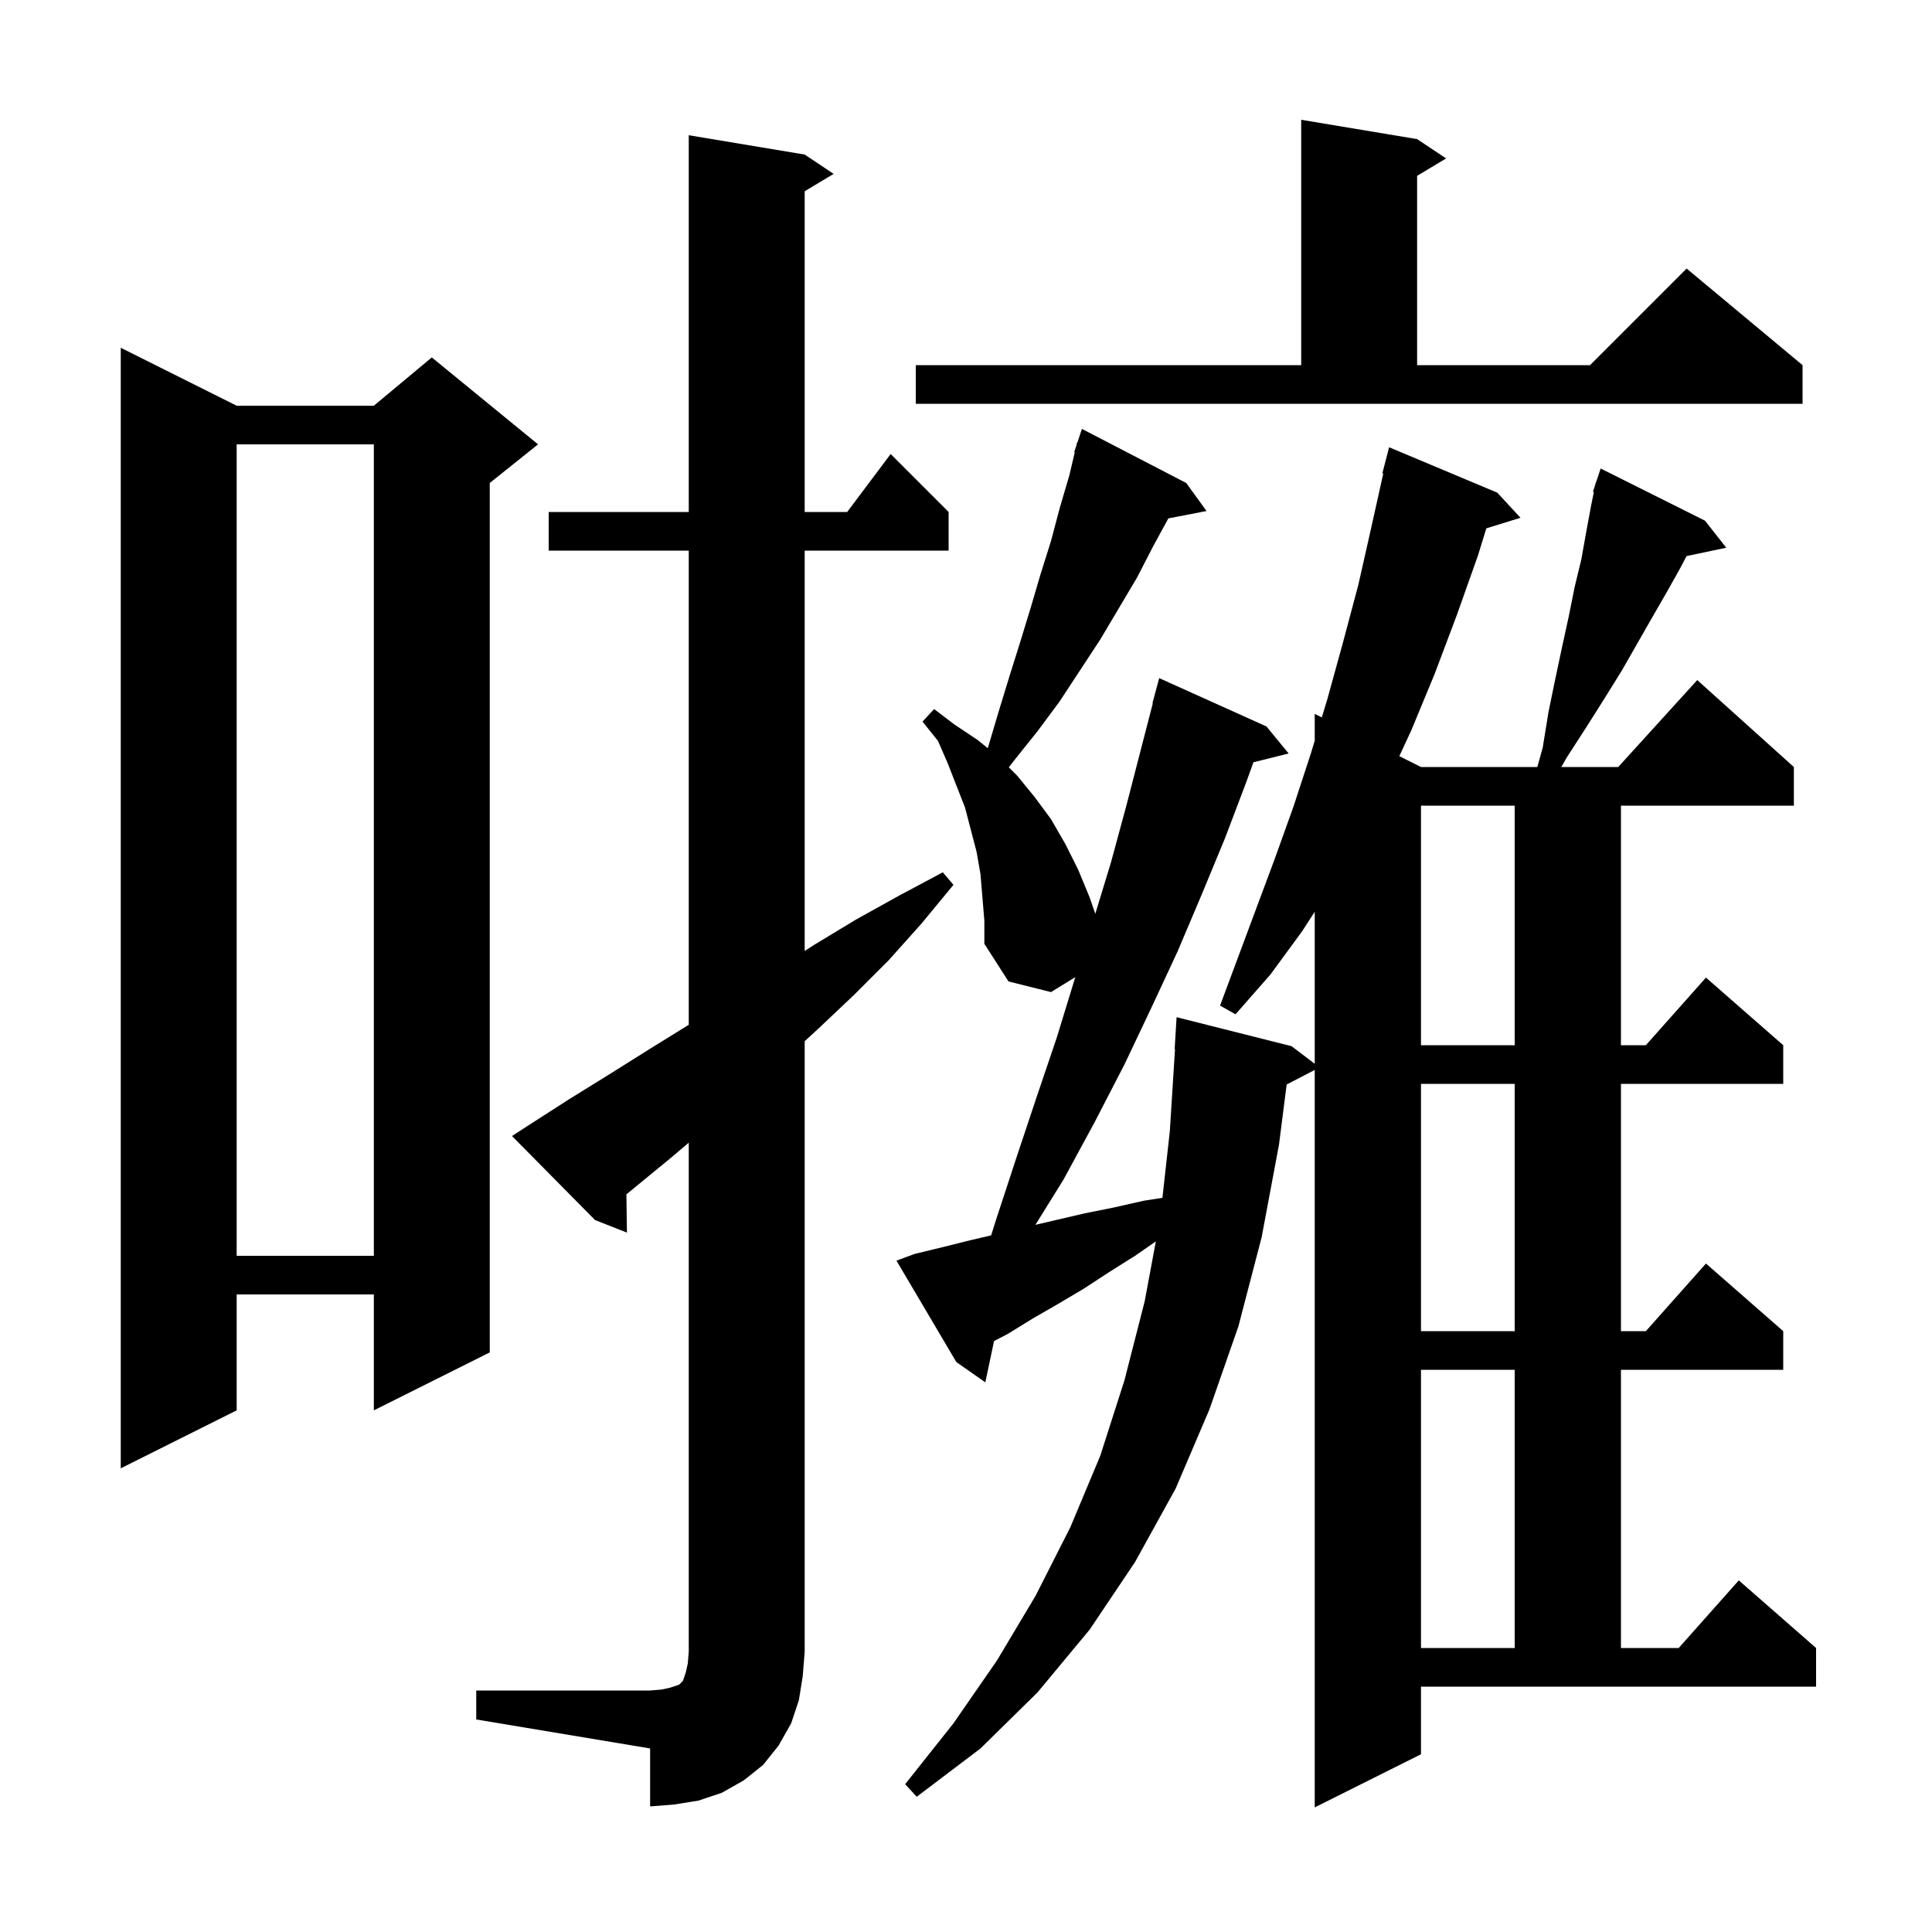 <svg xmlns="http://www.w3.org/2000/svg" xmlns:xlink="http://www.w3.org/1999/xlink" version="1.1" baseProfile="full" viewBox="0 0 200 200" width="200" height="200"><g fill="currentColor"><path d="M 147.1 181.6 L 136.1 187.1 L 136.1 110.76 L 133.194 112.268 L 132.4 118.5 L 130.6 128.1 L 128.2 137.3 L 125.2 145.9 L 121.7 154.1 L 117.5 161.7 L 112.8 168.7 L 107.4 175.2 L 101.5 181.0 L 94.9 186.0 L 93.7 184.7 L 98.7 178.4 L 103.2 171.9 L 107.2 165.2 L 110.8 158.1 L 113.9 150.7 L 116.4 142.9 L 118.5 134.7 L 119.652 128.51 L 117.5 130.0 L 114.8 131.7 L 112.2 133.4 L 109.5 135.0 L 106.9 136.5 L 104.3 138.1 L 102.903 138.824 L 102.0 143.1 L 99.0 141.0 L 92.8 130.5 L 94.7 129.8 L 97.6 129.1 L 100.4 128.4 L 102.603 127.886 L 103.1 126.3 L 105.2 119.9 L 107.3 113.6 L 109.4 107.4 L 111.3 101.2 L 111.315 101.152 L 108.8 102.7 L 104.4 101.6 L 101.9 97.7 L 101.9 95.3 L 101.5 90.5 L 101.1 88.2 L 99.9 83.6 L 98.1 79.0 L 97.1 76.7 L 95.5 74.7 L 96.7 73.4 L 98.8 75.0 L 101.2 76.6 L 102.25 77.45 L 102.3 77.3 L 103.4 73.6 L 104.5 70.0 L 105.6 66.5 L 106.7 62.9 L 107.7 59.5 L 108.8 56.0 L 109.7 52.6 L 110.7 49.2 L 111.261 46.817 L 111.2 46.8 L 111.42 46.14 L 111.5 45.8 L 111.53 45.811 L 112.0 44.4 L 122.8 50.0 L 124.9 52.9 L 120.948 53.663 L 119.4 56.5 L 117.7 59.8 L 113.9 66.2 L 109.7 72.6 L 107.4 75.7 L 105.0 78.7 L 104.433 79.433 L 105.3 80.3 L 107.1 82.5 L 108.8 84.8 L 110.3 87.4 L 111.6 90.0 L 112.8 92.9 L 113.385 94.595 L 115.0 89.3 L 116.6 83.4 L 119.339 72.808 L 119.3 72.8 L 120.0 70.2 L 131.1 75.2 L 133.4 78.0 L 129.756 78.911 L 129.0 81.0 L 126.8 86.8 L 124.4 92.6 L 121.9 98.5 L 119.2 104.3 L 116.4 110.2 L 113.3 116.2 L 110.1 122.1 L 107.187 126.793 L 112.3 125.6 L 115.3 125.0 L 118.4 124.3 L 120.334 123.998 L 121.1 117.1 L 121.637 108.599 L 121.6 108.6 L 121.8 105.3 L 133.7 108.3 L 136.1 110.121 L 136.1 94.387 L 134.8 96.4 L 131.5 100.9 L 127.9 105.0 L 126.3 104.1 L 132.0 88.8 L 133.9 83.5 L 135.7 78.0 L 136.1 76.682 L 136.1 73.9 L 136.833 74.267 L 137.4 72.4 L 139.0 66.6 L 140.6 60.6 L 142.0 54.4 L 143.196 49.016 L 143.1 49.0 L 143.8 46.3 L 155.0 51.0 L 157.4 53.6 L 153.864 54.693 L 153.0 57.5 L 150.8 63.7 L 148.5 69.8 L 146.1 75.6 L 144.857 78.278 L 147.1 79.4 L 159.144 79.4 L 159.7 77.4 L 160.3 73.7 L 161.0 70.3 L 161.7 67.0 L 162.4 63.8 L 163.0 60.8 L 163.7 57.9 L 164.2 55.1 L 164.7 52.4 L 164.995 50.925 L 164.9 50.9 L 165.15 50.15 L 165.2 49.9 L 165.23 49.911 L 165.7 48.5 L 176.5 53.9 L 178.7 56.7 L 174.59 57.565 L 174.0 58.7 L 172.6 61.2 L 171.1 63.8 L 167.9 69.4 L 166.1 72.3 L 164.2 75.3 L 162.2 78.4 L 161.624 79.4 L 167.518 79.4 L 175.7 70.4 L 185.7 79.4 L 185.7 83.4 L 167.8 83.4 L 167.8 108.2 L 170.378 108.2 L 176.6 101.2 L 184.6 108.2 L 184.6 112.2 L 167.8 112.2 L 167.8 137.8 L 170.378 137.8 L 176.6 130.8 L 184.6 137.8 L 184.6 141.8 L 167.8 141.8 L 167.8 170.6 L 173.778 170.6 L 180.0 163.6 L 188.0 170.6 L 188.0 174.6 L 147.1 174.6 Z M 49.3 175.0 L 67.3 175.0 L 68.5 174.9 L 69.4 174.7 L 70.3 174.4 L 70.7 174.0 L 71.0 173.1 L 71.2 172.2 L 71.3 171.0 L 71.3 118.292 L 69.4 119.9 L 64.845 123.637 L 64.9 127.6 L 61.6 126.3 L 53.0 117.6 L 54.7 116.5 L 58.9 113.8 L 63.1 111.2 L 67.4 108.5 L 71.3 106.086 L 71.3 57.0 L 56.8 57.0 L 56.8 53.0 L 71.3 53.0 L 71.3 14.0 L 83.3 16.0 L 86.3 18.0 L 83.3 19.8 L 83.3 53.0 L 87.7 53.0 L 92.2 47.0 L 98.2 53.0 L 98.2 57.0 L 83.3 57.0 L 83.3 98.443 L 84.3 97.8 L 88.6 95.2 L 93.1 92.7 L 97.6 90.3 L 98.7 91.6 L 95.4 95.6 L 92.0 99.4 L 88.4 103.0 L 84.7 106.5 L 83.3 107.786 L 83.3 171.0 L 83.1 173.5 L 82.7 176.0 L 81.9 178.4 L 80.6 180.7 L 79.0 182.7 L 77.0 184.3 L 74.7 185.6 L 72.3 186.4 L 69.8 186.8 L 67.3 187.0 L 67.3 181.0 L 49.3 178.0 Z M 147.1 141.8 L 147.1 170.6 L 156.8 170.6 L 156.8 141.8 Z M 24.5 42.0 L 38.7 42.0 L 44.7 37.0 L 55.7 46.0 L 50.7 50.0 L 50.7 140.0 L 38.7 146.0 L 38.7 134.0 L 24.5 134.0 L 24.5 146.0 L 12.5 152.0 L 12.5 36.0 Z M 147.1 112.2 L 147.1 137.8 L 156.8 137.8 L 156.8 112.2 Z M 24.5 46.0 L 24.5 130.0 L 38.7 130.0 L 38.7 46.0 Z M 147.1 83.4 L 147.1 108.2 L 156.8 108.2 L 156.8 83.4 Z M 94.8 37.8 L 134.7 37.8 L 134.7 12.4 L 146.7 14.4 L 149.7 16.4 L 146.7 18.2 L 146.7 37.8 L 164.6 37.8 L 174.6 27.8 L 186.6 37.8 L 186.6 41.8 L 94.8 41.8 Z "/></g></svg>